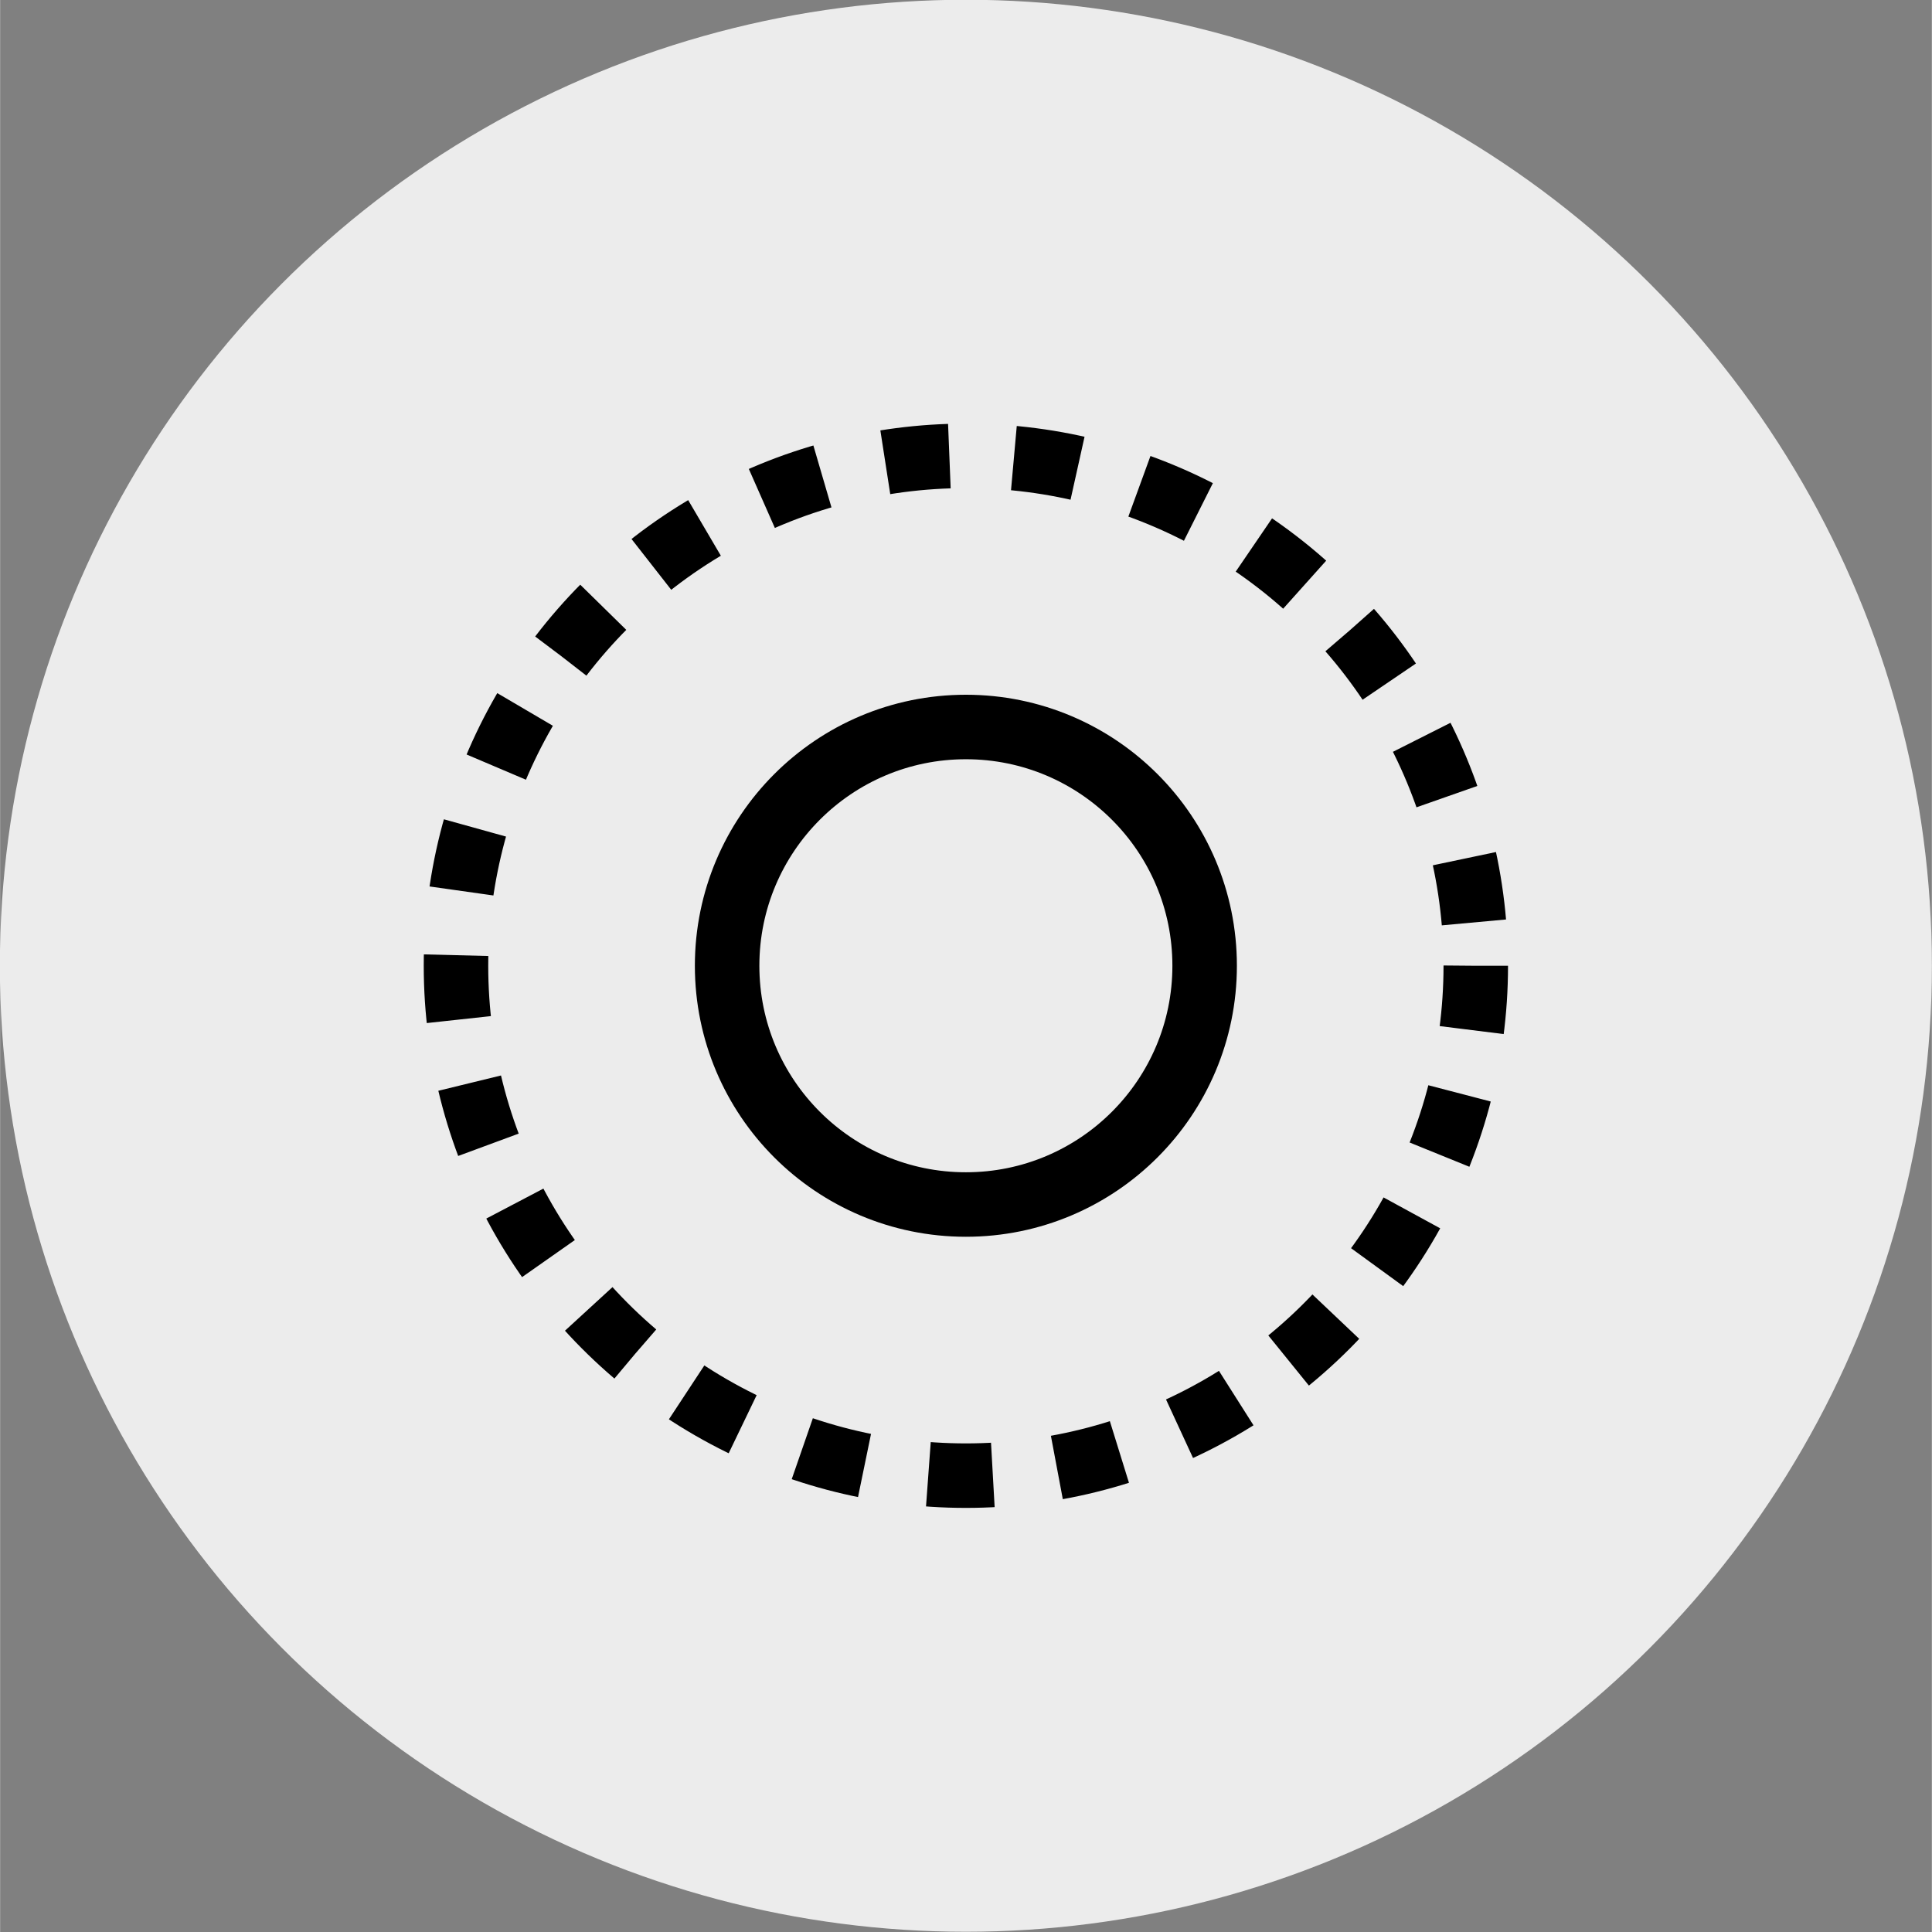 <svg width="30" height="30" viewBox="0 0 7.937 7.938" xml:space="preserve" xmlns="http://www.w3.org/2000/svg"><rect x="0" y="0" width="7.937" height="7.938" fill="#808080" stroke="none"/><g transform="translate(-1761.084 -50.755)"><circle style="fill:#ececec;stroke-width:1.058;stroke-linejoin:round;paint-order:fill markers stroke" cx="1765.052" cy="54.723" r="3.969"/><circle style="fill:none;stroke:#000;stroke-width:.265;stroke-linejoin:round;stroke-dasharray:none;stroke-opacity:1;paint-order:fill markers stroke" cx="1765.052" cy="54.723" r=".981"/><circle style="fill:none;stroke:#000;stroke-width:.265;stroke-linejoin:round;stroke-dasharray:.265,.265;stroke-dashoffset:0;stroke-opacity:1;paint-order:fill markers stroke" cx="1765.052" cy="54.723" r="2.095"/></g></svg>